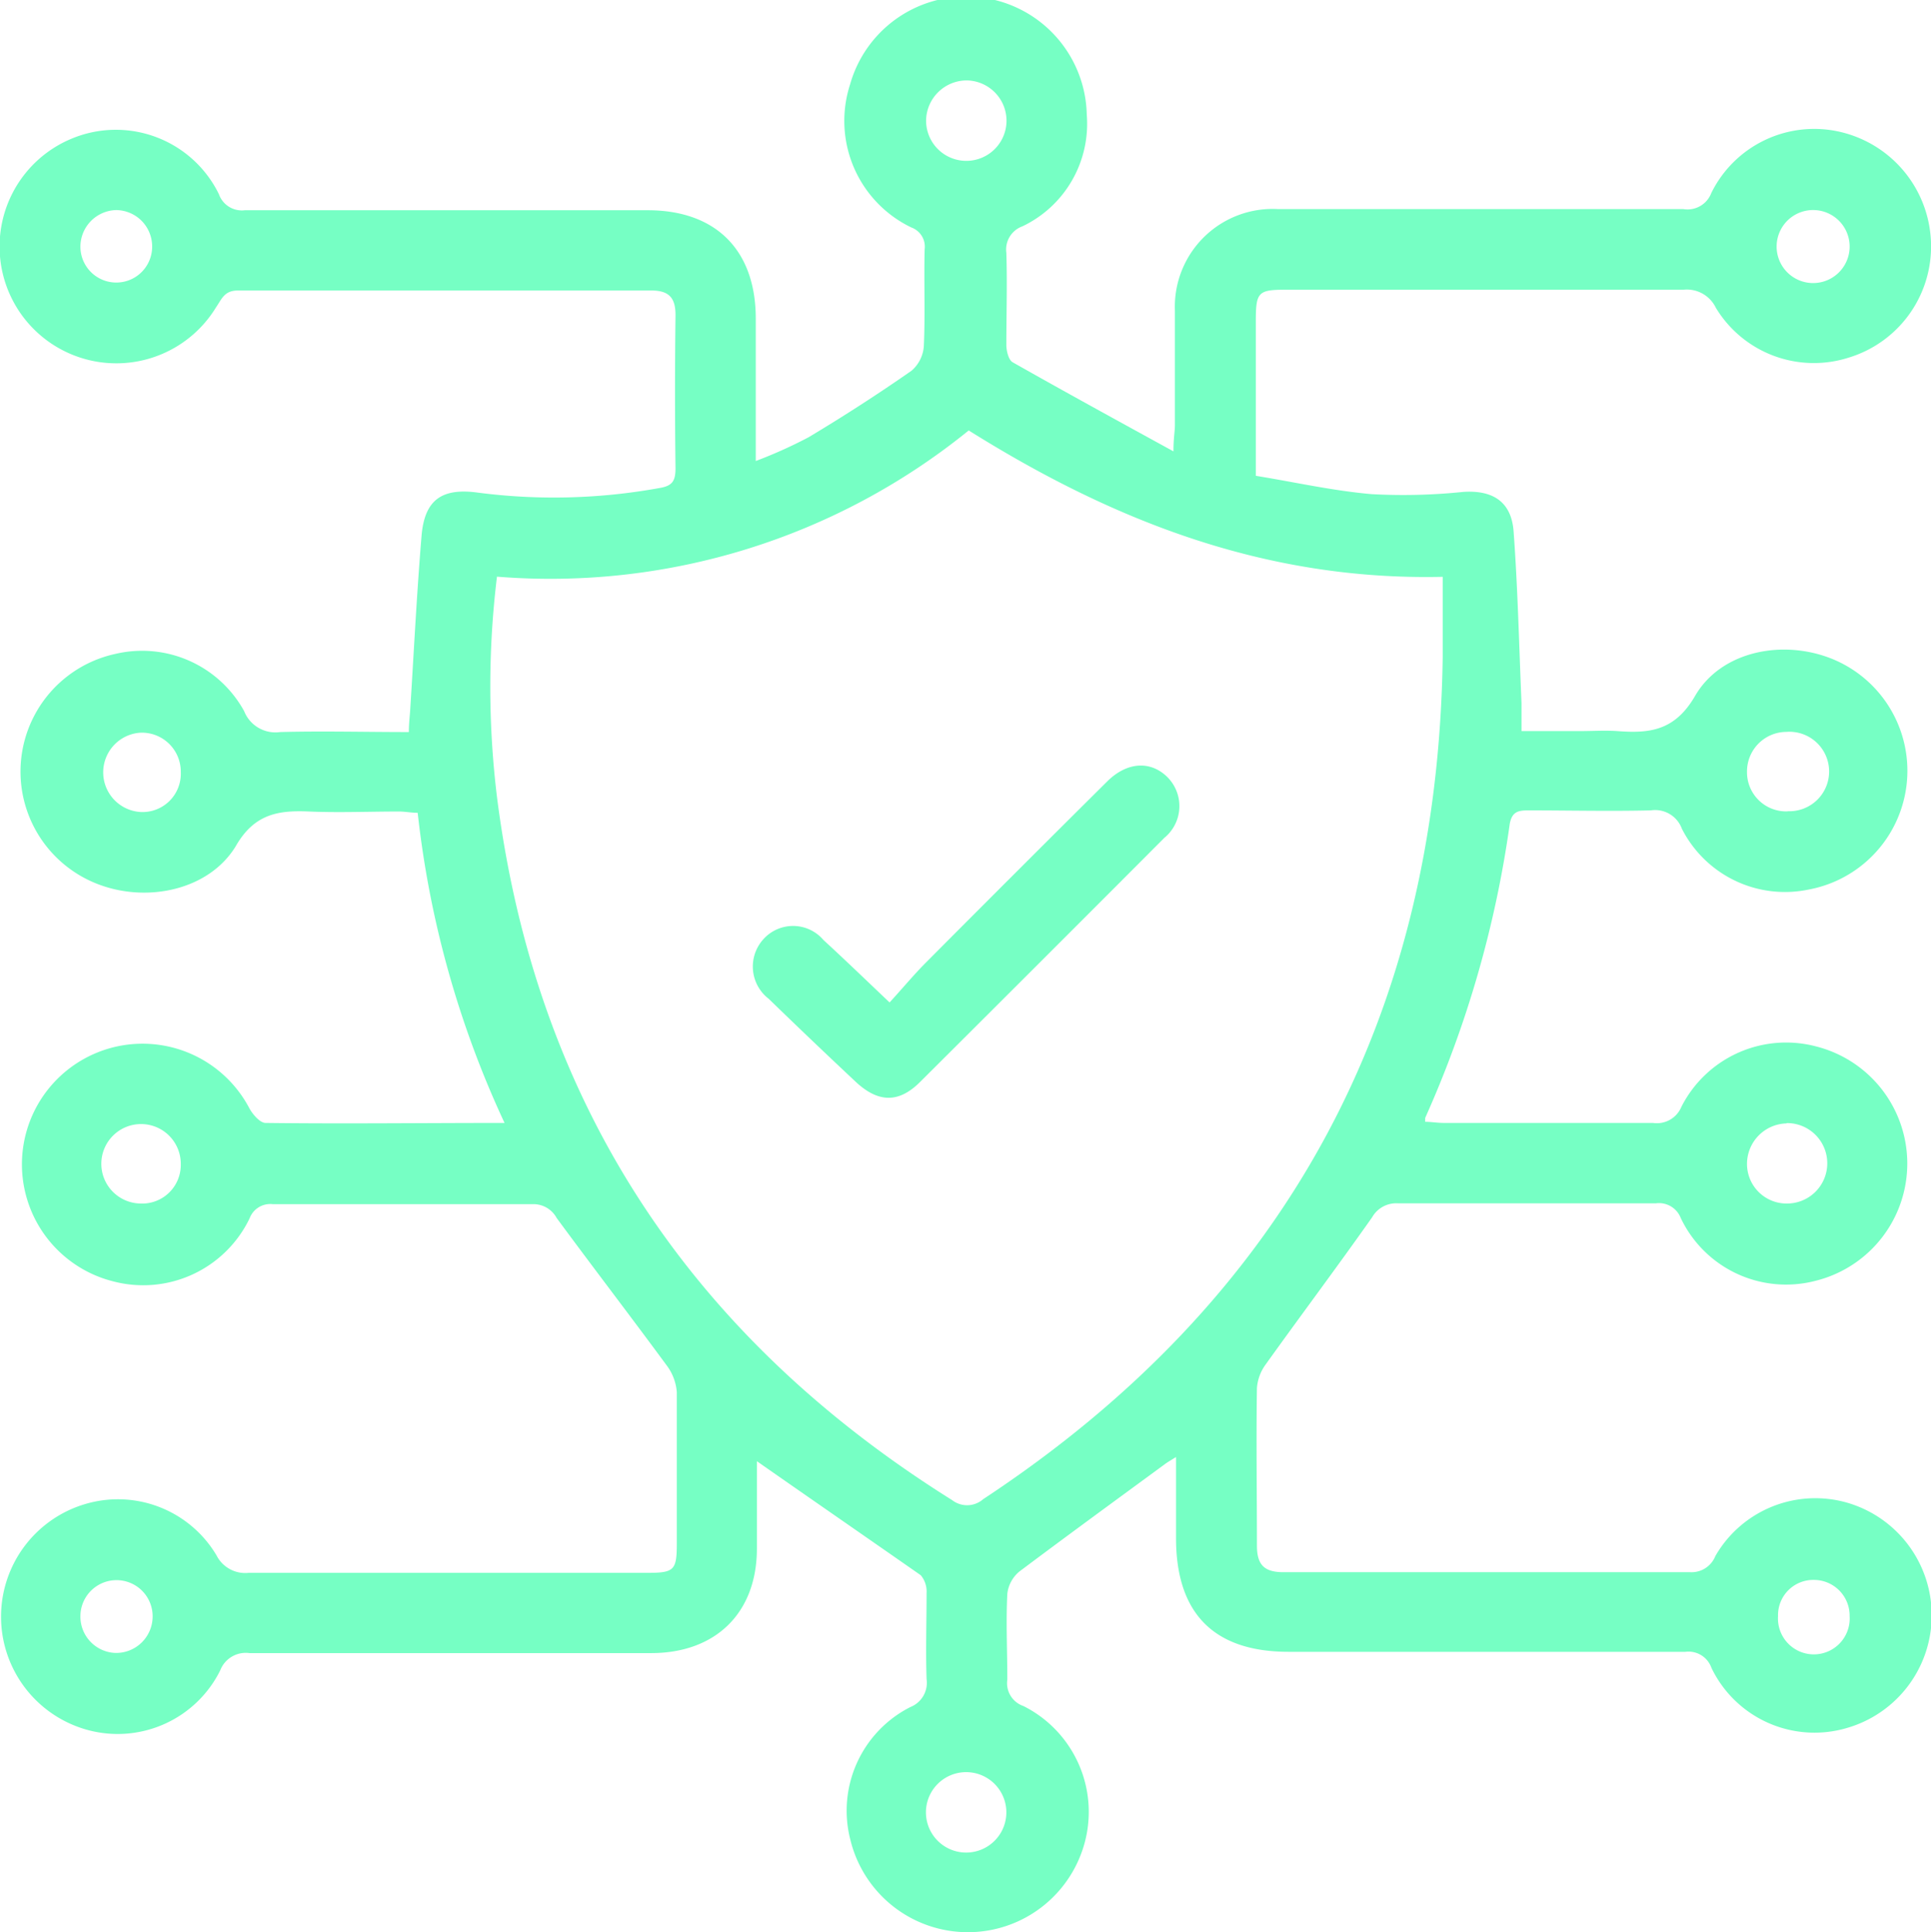 <svg xmlns="http://www.w3.org/2000/svg" viewBox="0 0 120.06 120.13"><defs><style>.cls-1{fill:#76ffc4;}</style></defs><g id="Layer_2" data-name="Layer 2"><g id="footer"><path class="cls-1" d="M47.06,90.84c0,1.79,0,3.61,0,5.43,0,4-2.56,6.49-6.55,6.5-8.35,0-16.7,0-25,0a1.7,1.7,0,0,0-1.82,1.08,7.12,7.12,0,0,1-8,3.76,7.3,7.3,0,0,1-.48-14.08,7.13,7.13,0,0,1,8.25,3.16,2,2,0,0,0,2,1.09c8.26,0,16.52,0,24.79,0,1.67,0,1.83-.16,1.83-1.82,0-3.13,0-6.27,0-9.41a3.15,3.15,0,0,0-.64-1.68c-2.25-3.06-4.57-6.08-6.83-9.15a1.64,1.64,0,0,0-1.5-.86q-8.09,0-16.15,0a1.37,1.37,0,0,0-1.44.88,7.34,7.34,0,0,1-8.52,3.91,7.5,7.5,0,1,1,8.51-10.74c.21.38.66.9,1,.9,4.87.06,9.74,0,14.86,0a61.46,61.46,0,0,1-5.4-19.28c-.42,0-.79-.08-1.16-.08-1.86,0-3.73.08-5.59,0s-3.4.11-4.57,2.17C13,55.31,9.22,56.13,6.18,55a7.49,7.49,0,0,1,1-14.35,7.24,7.24,0,0,1,8,3.56,2.09,2.09,0,0,0,2.24,1.3c2.61-.07,5.24,0,8,0,0-.5.05-.9.08-1.31.23-3.63.41-7.27.71-10.89.19-2.25,1.27-3,3.54-2.68A36.66,36.66,0,0,0,41,30.34c.79-.13,1-.42,1-1.23q-.06-4.75,0-9.53c0-1.09-.43-1.52-1.51-1.52q-12.84,0-25.69,0c-.85,0-1,.51-1.37,1.05a7.26,7.26,0,1,1-9-10.48,7.13,7.13,0,0,1,9.18,3.44,1.51,1.51,0,0,0,1.61,1c8.35,0,16.7,0,25.05,0,4.24,0,6.71,2.48,6.72,6.71v8.88a28.92,28.92,0,0,0,3.29-1.48c2.17-1.3,4.31-2.68,6.39-4.13a2.21,2.21,0,0,0,.77-1.55c.09-2,0-4,.05-6a1.27,1.27,0,0,0-.83-1.36,7.35,7.35,0,0,1-3.81-8.88A7.5,7.5,0,0,1,67.57,7.13a7.06,7.06,0,0,1-4,6.94,1.53,1.53,0,0,0-1,1.65c.06,1.91,0,3.82,0,5.72,0,.38.14.94.39,1.08,3.23,1.83,6.48,3.61,10,5.54,0-.84.09-1.24.09-1.64,0-2.37,0-4.75,0-7.12A6.08,6.08,0,0,1,79.49,13q12.58,0,25.18,0a1.58,1.58,0,0,0,1.73-1,7.13,7.13,0,0,1,8.1-3.78,7.3,7.3,0,0,1,5.55,6.65,7.22,7.22,0,0,1-5.1,7.36,7.12,7.12,0,0,1-8.27-3.1,2,2,0,0,0-2-1.12c-8.22,0-16.44,0-24.67,0-1.8,0-1.93.13-1.93,2v9.57c2.4.39,4.79.93,7.2,1.14a36.22,36.22,0,0,0,5.7-.14c1.84-.12,3,.61,3.13,2.48.26,3.55.34,7.1.49,10.66,0,.5,0,1,0,1.73h3.66c.76,0,1.53-.05,2.29,0,2,.15,3.58,0,4.85-2.2,1.63-2.79,5.46-3.52,8.51-2.29a7.51,7.51,0,0,1-1.45,14.34,7.19,7.19,0,0,1-7.89-3.78,1.77,1.77,0,0,0-1.93-1.14c-2.55.06-5.09,0-7.63,0-.63,0-1,.09-1.14.83A67.47,67.47,0,0,1,88.61,69.5s0,.08,0,.24c.36,0,.76.07,1.16.07,4.32,0,8.64,0,13,0a1.65,1.65,0,0,0,1.77-1,7.3,7.3,0,0,1,8.36-3.76,7.51,7.51,0,0,1,0,14.57,7.25,7.25,0,0,1-8.4-3.9,1.45,1.45,0,0,0-1.56-.91q-8,0-16,0a1.72,1.72,0,0,0-1.63.87c-2.17,3.08-4.43,6.09-6.62,9.15a2.84,2.84,0,0,0-.54,1.46c-.05,3.26,0,6.53,0,9.79,0,1.19.44,1.66,1.65,1.66q12.64,0,25.3,0a1.59,1.59,0,0,0,1.55-1,7.17,7.17,0,0,1,8.2-3.32,7.29,7.29,0,0,1,0,14,7.11,7.11,0,0,1-8.44-3.73,1.51,1.51,0,0,0-1.62-1c-8.23,0-16.45,0-24.67,0-4.64,0-7-2.38-7-7.07V90.58c-.35.22-.55.33-.73.47-3,2.2-6,4.39-9,6.64a2.11,2.11,0,0,0-.76,1.39c-.09,1.78,0,3.56,0,5.34a1.5,1.5,0,0,0,1,1.64,7.36,7.36,0,0,1,3.82,8.46,7.52,7.52,0,0,1-14.58-.15,7.22,7.22,0,0,1,3.74-8.25,1.62,1.62,0,0,0,1-1.74c-.06-1.78,0-3.56,0-5.34a1.58,1.58,0,0,0-.36-1.11C53.84,95.55,50.48,93.23,47.06,90.84Zm-16.16-55a56.68,56.68,0,0,0,0,13.71c2.43,19.09,12.06,33.55,28.3,43.71a1.52,1.52,0,0,0,1.93-.06C79.9,80.83,89.38,63.34,89.7,40.86c0-1.64,0-3.27,0-5-11.09.25-20.57-3.53-29.47-9.1A41.29,41.29,0,0,1,30.9,35.85Zm80.25,14.59a2.47,2.47,0,1,0-.09-4.93A2.46,2.46,0,0,0,108.62,48,2.43,2.43,0,0,0,111.15,50.44ZM11.24,72.38a2.47,2.47,0,1,0-2.52,2.44A2.4,2.4,0,0,0,11.24,72.38Zm99.84-2.54a2.52,2.52,0,0,0-2.46,2.53,2.46,2.46,0,0,0,2.52,2.45,2.49,2.49,0,1,0-.06-5ZM60.12,5a2.53,2.53,0,0,0-2.54,2.46,2.5,2.5,0,0,0,5,.08A2.51,2.51,0,0,0,60.12,5Zm2.45,107.67a2.5,2.5,0,0,0-5,0,2.5,2.5,0,0,0,5,0ZM11.24,48a2.42,2.42,0,0,0-2.51-2.45,2.47,2.47,0,0,0,0,4.93A2.38,2.38,0,0,0,11.24,48ZM9.49,100.52A2.23,2.23,0,1,0,5,100.44a2.26,2.26,0,0,0,2.18,2.32A2.27,2.27,0,0,0,9.49,100.52ZM7.22,13.06A2.28,2.28,0,0,0,5,15.38a2.23,2.23,0,1,0,4.46-.09A2.26,2.26,0,0,0,7.22,13.06ZM115,15.4a2.27,2.27,0,0,0-2.16-2.34A2.27,2.27,0,1,0,115,15.4Zm-2.22,82.82a2.19,2.19,0,0,0-2.23,2.25,2.23,2.23,0,1,0,4.45,0A2.22,2.22,0,0,0,112.81,98.22Z"/><path class="cls-1" d="M55.31,62.32c.79-.86,1.46-1.67,2.2-2.42q5.64-5.67,11.32-11.31c1.25-1.25,2.75-1.32,3.8-.23a2.55,2.55,0,0,1-.24,3.73q-7.58,7.6-15.18,15.17c-1.33,1.33-2.6,1.3-4,0q-2.73-2.56-5.42-5.17a2.53,2.53,0,0,1-.31-3.72,2.48,2.48,0,0,1,3.72.07C52.5,59.63,53.78,60.87,55.31,62.32Z"/></g></g></svg>